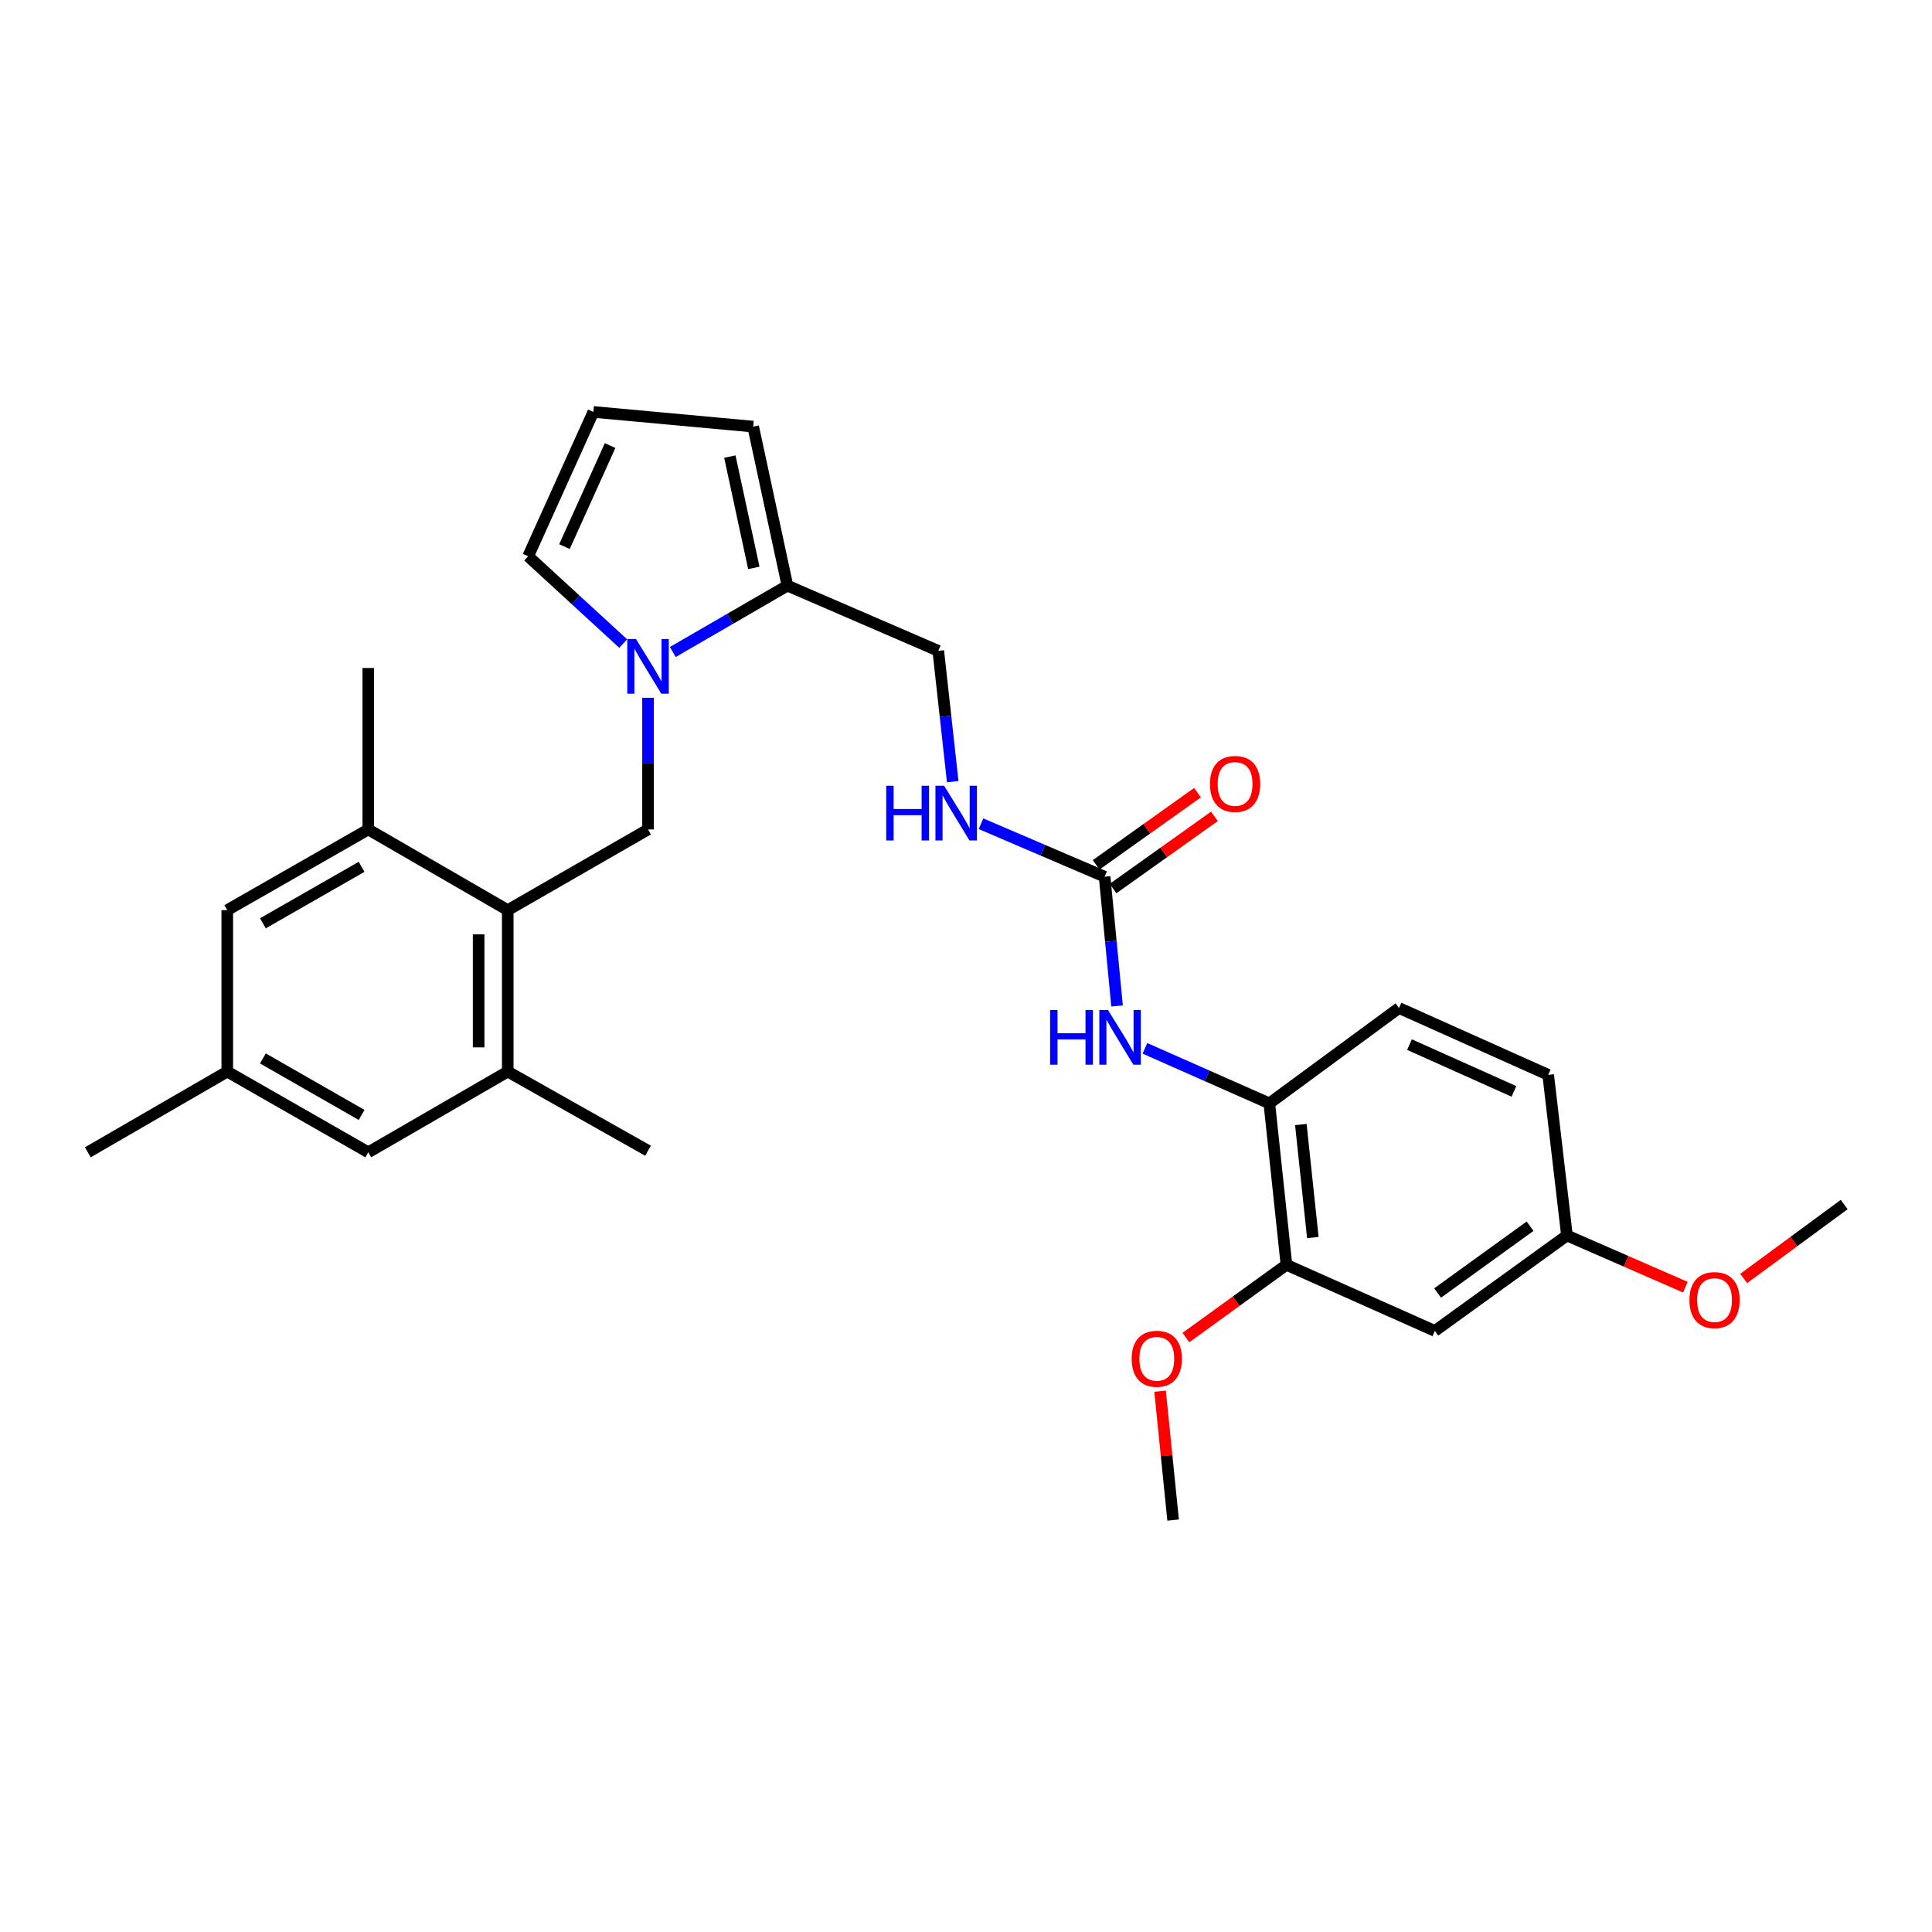 <?xml version='1.0' encoding='iso-8859-1'?>
<svg version='1.1' baseProfile='full'
              xmlns='http://www.w3.org/2000/svg'
                      xmlns:rdkit='http://www.rdkit.org/xml'
                      xmlns:xlink='http://www.w3.org/1999/xlink'
                  xml:space='preserve'
width='1000px' height='1000px' viewBox='0 0 1000 1000'>
<!-- END OF HEADER -->
<rect style='opacity:1.0;fill:#FFFFFF;stroke:none' width='1000' height='1000' x='0' y='0'> </rect>
<path class='bond-1' d='M 335.416,361.172 L 335.416,395.246' style='fill:none;fill-rule:evenodd;stroke:#0000FF;stroke-width:6px;stroke-linecap:butt;stroke-linejoin:miter;stroke-opacity:1' />
<path class='bond-1' d='M 335.416,395.246 L 335.416,429.32' style='fill:none;fill-rule:evenodd;stroke:#000000;stroke-width:6px;stroke-linecap:butt;stroke-linejoin:miter;stroke-opacity:1' />
<path class='bond-3' d='M 348.24,337.476 L 377.904,320.3' style='fill:none;fill-rule:evenodd;stroke:#0000FF;stroke-width:6px;stroke-linecap:butt;stroke-linejoin:miter;stroke-opacity:1' />
<path class='bond-3' d='M 377.904,320.3 L 407.569,303.123' style='fill:none;fill-rule:evenodd;stroke:#000000;stroke-width:6px;stroke-linecap:butt;stroke-linejoin:miter;stroke-opacity:1' />
<path class='bond-10' d='M 322.57,333.106 L 297.969,310.517' style='fill:none;fill-rule:evenodd;stroke:#0000FF;stroke-width:6px;stroke-linecap:butt;stroke-linejoin:miter;stroke-opacity:1' />
<path class='bond-10' d='M 297.969,310.517 L 273.368,287.927' style='fill:none;fill-rule:evenodd;stroke:#000000;stroke-width:6px;stroke-linecap:butt;stroke-linejoin:miter;stroke-opacity:1' />
<path class='bond-0' d='M 262.81,471.09 L 335.416,429.32' style='fill:none;fill-rule:evenodd;stroke:#000000;stroke-width:6px;stroke-linecap:butt;stroke-linejoin:miter;stroke-opacity:1' />
<path class='bond-5' d='M 262.81,471.09 L 262.81,554.655' style='fill:none;fill-rule:evenodd;stroke:#000000;stroke-width:6px;stroke-linecap:butt;stroke-linejoin:miter;stroke-opacity:1' />
<path class='bond-5' d='M 247.74,483.625 L 247.74,542.12' style='fill:none;fill-rule:evenodd;stroke:#000000;stroke-width:6px;stroke-linecap:butt;stroke-linejoin:miter;stroke-opacity:1' />
<path class='bond-6' d='M 262.81,471.09 L 190.623,429.32' style='fill:none;fill-rule:evenodd;stroke:#000000;stroke-width:6px;stroke-linecap:butt;stroke-linejoin:miter;stroke-opacity:1' />
<path class='bond-2' d='M 571.743,453.776 L 539.749,440.068' style='fill:none;fill-rule:evenodd;stroke:#000000;stroke-width:6px;stroke-linecap:butt;stroke-linejoin:miter;stroke-opacity:1' />
<path class='bond-2' d='M 539.749,440.068 L 507.756,426.361' style='fill:none;fill-rule:evenodd;stroke:#0000FF;stroke-width:6px;stroke-linecap:butt;stroke-linejoin:miter;stroke-opacity:1' />
<path class='bond-4' d='M 571.743,453.776 L 574.966,487.229' style='fill:none;fill-rule:evenodd;stroke:#000000;stroke-width:6px;stroke-linecap:butt;stroke-linejoin:miter;stroke-opacity:1' />
<path class='bond-4' d='M 574.966,487.229 L 578.19,520.682' style='fill:none;fill-rule:evenodd;stroke:#0000FF;stroke-width:6px;stroke-linecap:butt;stroke-linejoin:miter;stroke-opacity:1' />
<path class='bond-17' d='M 576.114,459.914 L 602.343,441.235' style='fill:none;fill-rule:evenodd;stroke:#000000;stroke-width:6px;stroke-linecap:butt;stroke-linejoin:miter;stroke-opacity:1' />
<path class='bond-17' d='M 602.343,441.235 L 628.573,422.556' style='fill:none;fill-rule:evenodd;stroke:#FF0000;stroke-width:6px;stroke-linecap:butt;stroke-linejoin:miter;stroke-opacity:1' />
<path class='bond-17' d='M 567.372,447.638 L 593.602,428.959' style='fill:none;fill-rule:evenodd;stroke:#000000;stroke-width:6px;stroke-linecap:butt;stroke-linejoin:miter;stroke-opacity:1' />
<path class='bond-17' d='M 593.602,428.959 L 619.831,410.281' style='fill:none;fill-rule:evenodd;stroke:#FF0000;stroke-width:6px;stroke-linecap:butt;stroke-linejoin:miter;stroke-opacity:1' />
<path class='bond-13' d='M 407.569,303.123 L 389.844,220.814' style='fill:none;fill-rule:evenodd;stroke:#000000;stroke-width:6px;stroke-linecap:butt;stroke-linejoin:miter;stroke-opacity:1' />
<path class='bond-13' d='M 390.178,293.949 L 377.771,236.333' style='fill:none;fill-rule:evenodd;stroke:#000000;stroke-width:6px;stroke-linecap:butt;stroke-linejoin:miter;stroke-opacity:1' />
<path class='bond-16' d='M 407.569,303.123 L 485.65,336.872' style='fill:none;fill-rule:evenodd;stroke:#000000;stroke-width:6px;stroke-linecap:butt;stroke-linejoin:miter;stroke-opacity:1' />
<path class='bond-7' d='M 592.607,542.617 L 624.803,556.862' style='fill:none;fill-rule:evenodd;stroke:#0000FF;stroke-width:6px;stroke-linecap:butt;stroke-linejoin:miter;stroke-opacity:1' />
<path class='bond-7' d='M 624.803,556.862 L 656.999,571.107' style='fill:none;fill-rule:evenodd;stroke:#000000;stroke-width:6px;stroke-linecap:butt;stroke-linejoin:miter;stroke-opacity:1' />
<path class='bond-14' d='M 262.81,554.655 L 190.623,596.433' style='fill:none;fill-rule:evenodd;stroke:#000000;stroke-width:6px;stroke-linecap:butt;stroke-linejoin:miter;stroke-opacity:1' />
<path class='bond-25' d='M 262.81,554.655 L 335.416,595.613' style='fill:none;fill-rule:evenodd;stroke:#000000;stroke-width:6px;stroke-linecap:butt;stroke-linejoin:miter;stroke-opacity:1' />
<path class='bond-15' d='M 190.623,429.32 L 117.633,471.09' style='fill:none;fill-rule:evenodd;stroke:#000000;stroke-width:6px;stroke-linecap:butt;stroke-linejoin:miter;stroke-opacity:1' />
<path class='bond-15' d='M 187.16,448.666 L 136.067,477.905' style='fill:none;fill-rule:evenodd;stroke:#000000;stroke-width:6px;stroke-linecap:butt;stroke-linejoin:miter;stroke-opacity:1' />
<path class='bond-24' d='M 190.623,429.32 L 190.623,345.755' style='fill:none;fill-rule:evenodd;stroke:#000000;stroke-width:6px;stroke-linecap:butt;stroke-linejoin:miter;stroke-opacity:1' />
<path class='bond-8' d='M 656.999,571.107 L 665.865,654.672' style='fill:none;fill-rule:evenodd;stroke:#000000;stroke-width:6px;stroke-linecap:butt;stroke-linejoin:miter;stroke-opacity:1' />
<path class='bond-8' d='M 673.315,582.051 L 679.522,640.547' style='fill:none;fill-rule:evenodd;stroke:#000000;stroke-width:6px;stroke-linecap:butt;stroke-linejoin:miter;stroke-opacity:1' />
<path class='bond-19' d='M 656.999,571.107 L 724.121,521.743' style='fill:none;fill-rule:evenodd;stroke:#000000;stroke-width:6px;stroke-linecap:butt;stroke-linejoin:miter;stroke-opacity:1' />
<path class='bond-9' d='M 665.865,654.672 L 742.674,688.881' style='fill:none;fill-rule:evenodd;stroke:#000000;stroke-width:6px;stroke-linecap:butt;stroke-linejoin:miter;stroke-opacity:1' />
<path class='bond-22' d='M 665.865,654.672 L 639.844,673.496' style='fill:none;fill-rule:evenodd;stroke:#000000;stroke-width:6px;stroke-linecap:butt;stroke-linejoin:miter;stroke-opacity:1' />
<path class='bond-22' d='M 639.844,673.496 L 613.823,692.32' style='fill:none;fill-rule:evenodd;stroke:#FF0000;stroke-width:6px;stroke-linecap:butt;stroke-linejoin:miter;stroke-opacity:1' />
<path class='bond-31' d='M 742.674,688.881 L 811.051,639.484' style='fill:none;fill-rule:evenodd;stroke:#000000;stroke-width:6px;stroke-linecap:butt;stroke-linejoin:miter;stroke-opacity:1' />
<path class='bond-31' d='M 744.105,669.256 L 791.969,634.678' style='fill:none;fill-rule:evenodd;stroke:#000000;stroke-width:6px;stroke-linecap:butt;stroke-linejoin:miter;stroke-opacity:1' />
<path class='bond-12' d='M 273.368,287.927 L 307.117,213.212' style='fill:none;fill-rule:evenodd;stroke:#000000;stroke-width:6px;stroke-linecap:butt;stroke-linejoin:miter;stroke-opacity:1' />
<path class='bond-12' d='M 292.164,282.924 L 315.789,230.623' style='fill:none;fill-rule:evenodd;stroke:#000000;stroke-width:6px;stroke-linecap:butt;stroke-linejoin:miter;stroke-opacity:1' />
<path class='bond-11' d='M 493.129,404.592 L 489.389,370.732' style='fill:none;fill-rule:evenodd;stroke:#0000FF;stroke-width:6px;stroke-linecap:butt;stroke-linejoin:miter;stroke-opacity:1' />
<path class='bond-11' d='M 489.389,370.732 L 485.65,336.872' style='fill:none;fill-rule:evenodd;stroke:#000000;stroke-width:6px;stroke-linecap:butt;stroke-linejoin:miter;stroke-opacity:1' />
<path class='bond-29' d='M 307.117,213.212 L 389.844,220.814' style='fill:none;fill-rule:evenodd;stroke:#000000;stroke-width:6px;stroke-linecap:butt;stroke-linejoin:miter;stroke-opacity:1' />
<path class='bond-30' d='M 190.623,596.433 L 117.633,554.655' style='fill:none;fill-rule:evenodd;stroke:#000000;stroke-width:6px;stroke-linecap:butt;stroke-linejoin:miter;stroke-opacity:1' />
<path class='bond-30' d='M 187.161,577.087 L 136.068,547.842' style='fill:none;fill-rule:evenodd;stroke:#000000;stroke-width:6px;stroke-linecap:butt;stroke-linejoin:miter;stroke-opacity:1' />
<path class='bond-18' d='M 117.633,471.09 L 117.633,554.655' style='fill:none;fill-rule:evenodd;stroke:#000000;stroke-width:6px;stroke-linecap:butt;stroke-linejoin:miter;stroke-opacity:1' />
<path class='bond-26' d='M 117.633,554.655 L 45.455,596.433' style='fill:none;fill-rule:evenodd;stroke:#000000;stroke-width:6px;stroke-linecap:butt;stroke-linejoin:miter;stroke-opacity:1' />
<path class='bond-21' d='M 724.121,521.743 L 801.347,556.338' style='fill:none;fill-rule:evenodd;stroke:#000000;stroke-width:6px;stroke-linecap:butt;stroke-linejoin:miter;stroke-opacity:1' />
<path class='bond-21' d='M 729.544,540.686 L 783.602,564.902' style='fill:none;fill-rule:evenodd;stroke:#000000;stroke-width:6px;stroke-linecap:butt;stroke-linejoin:miter;stroke-opacity:1' />
<path class='bond-20' d='M 811.051,639.484 L 801.347,556.338' style='fill:none;fill-rule:evenodd;stroke:#000000;stroke-width:6px;stroke-linecap:butt;stroke-linejoin:miter;stroke-opacity:1' />
<path class='bond-23' d='M 811.051,639.484 L 841.704,652.869' style='fill:none;fill-rule:evenodd;stroke:#000000;stroke-width:6px;stroke-linecap:butt;stroke-linejoin:miter;stroke-opacity:1' />
<path class='bond-23' d='M 841.704,652.869 L 872.357,666.253' style='fill:none;fill-rule:evenodd;stroke:#FF0000;stroke-width:6px;stroke-linecap:butt;stroke-linejoin:miter;stroke-opacity:1' />
<path class='bond-27' d='M 600.457,720.083 L 603.828,753.435' style='fill:none;fill-rule:evenodd;stroke:#FF0000;stroke-width:6px;stroke-linecap:butt;stroke-linejoin:miter;stroke-opacity:1' />
<path class='bond-27' d='M 603.828,753.435 L 607.2,786.788' style='fill:none;fill-rule:evenodd;stroke:#000000;stroke-width:6px;stroke-linecap:butt;stroke-linejoin:miter;stroke-opacity:1' />
<path class='bond-28' d='M 902.524,661.743 L 928.534,642.605' style='fill:none;fill-rule:evenodd;stroke:#FF0000;stroke-width:6px;stroke-linecap:butt;stroke-linejoin:miter;stroke-opacity:1' />
<path class='bond-28' d='M 928.534,642.605 L 954.545,623.468' style='fill:none;fill-rule:evenodd;stroke:#000000;stroke-width:6px;stroke-linecap:butt;stroke-linejoin:miter;stroke-opacity:1' />
<path  class='atom-0' d='M 329.156 330.741
L 338.436 345.741
Q 339.356 347.221, 340.836 349.901
Q 342.316 352.581, 342.396 352.741
L 342.396 330.741
L 346.156 330.741
L 346.156 359.061
L 342.276 359.061
L 332.316 342.661
Q 331.156 340.741, 329.916 338.541
Q 328.716 336.341, 328.356 335.661
L 328.356 359.061
L 324.676 359.061
L 324.676 330.741
L 329.156 330.741
' fill='#0000FF'/>
<path  class='atom-5' d='M 543.535 522.771
L 547.375 522.771
L 547.375 534.811
L 561.855 534.811
L 561.855 522.771
L 565.695 522.771
L 565.695 551.091
L 561.855 551.091
L 561.855 538.011
L 547.375 538.011
L 547.375 551.091
L 543.535 551.091
L 543.535 522.771
' fill='#0000FF'/>
<path  class='atom-5' d='M 573.495 522.771
L 582.775 537.771
Q 583.695 539.251, 585.175 541.931
Q 586.655 544.611, 586.735 544.771
L 586.735 522.771
L 590.495 522.771
L 590.495 551.091
L 586.615 551.091
L 576.655 534.691
Q 575.495 532.771, 574.255 530.571
Q 573.055 528.371, 572.695 527.691
L 572.695 551.091
L 569.015 551.091
L 569.015 522.771
L 573.495 522.771
' fill='#0000FF'/>
<path  class='atom-12' d='M 458.706 406.704
L 462.546 406.704
L 462.546 418.744
L 477.026 418.744
L 477.026 406.704
L 480.866 406.704
L 480.866 435.024
L 477.026 435.024
L 477.026 421.944
L 462.546 421.944
L 462.546 435.024
L 458.706 435.024
L 458.706 406.704
' fill='#0000FF'/>
<path  class='atom-12' d='M 488.666 406.704
L 497.946 421.704
Q 498.866 423.184, 500.346 425.864
Q 501.826 428.544, 501.906 428.704
L 501.906 406.704
L 505.666 406.704
L 505.666 435.024
L 501.786 435.024
L 491.826 418.624
Q 490.666 416.704, 489.426 414.504
Q 488.226 412.304, 487.866 411.624
L 487.866 435.024
L 484.186 435.024
L 484.186 406.704
L 488.666 406.704
' fill='#0000FF'/>
<path  class='atom-18' d='M 626.275 405.765
Q 626.275 398.965, 629.635 395.165
Q 632.995 391.365, 639.275 391.365
Q 645.555 391.365, 648.915 395.165
Q 652.275 398.965, 652.275 405.765
Q 652.275 412.645, 648.875 416.565
Q 645.475 420.445, 639.275 420.445
Q 633.035 420.445, 629.635 416.565
Q 626.275 412.685, 626.275 405.765
M 639.275 417.245
Q 643.595 417.245, 645.915 414.365
Q 648.275 411.445, 648.275 405.765
Q 648.275 400.205, 645.915 397.405
Q 643.595 394.565, 639.275 394.565
Q 634.955 394.565, 632.595 397.365
Q 630.275 400.165, 630.275 405.765
Q 630.275 411.485, 632.595 414.365
Q 634.955 417.245, 639.275 417.245
' fill='#FF0000'/>
<path  class='atom-23' d='M 585.752 703.303
Q 585.752 696.503, 589.112 692.703
Q 592.472 688.903, 598.752 688.903
Q 605.032 688.903, 608.392 692.703
Q 611.752 696.503, 611.752 703.303
Q 611.752 710.183, 608.352 714.103
Q 604.952 717.983, 598.752 717.983
Q 592.512 717.983, 589.112 714.103
Q 585.752 710.223, 585.752 703.303
M 598.752 714.783
Q 603.072 714.783, 605.392 711.903
Q 607.752 708.983, 607.752 703.303
Q 607.752 697.743, 605.392 694.943
Q 603.072 692.103, 598.752 692.103
Q 594.432 692.103, 592.072 694.903
Q 589.752 697.703, 589.752 703.303
Q 589.752 709.023, 592.072 711.903
Q 594.432 714.783, 598.752 714.783
' fill='#FF0000'/>
<path  class='atom-24' d='M 874.441 672.92
Q 874.441 666.12, 877.801 662.32
Q 881.161 658.52, 887.441 658.52
Q 893.721 658.52, 897.081 662.32
Q 900.441 666.12, 900.441 672.92
Q 900.441 679.8, 897.041 683.72
Q 893.641 687.6, 887.441 687.6
Q 881.201 687.6, 877.801 683.72
Q 874.441 679.84, 874.441 672.92
M 887.441 684.4
Q 891.761 684.4, 894.081 681.52
Q 896.441 678.6, 896.441 672.92
Q 896.441 667.36, 894.081 664.56
Q 891.761 661.72, 887.441 661.72
Q 883.121 661.72, 880.761 664.52
Q 878.441 667.32, 878.441 672.92
Q 878.441 678.64, 880.761 681.52
Q 883.121 684.4, 887.441 684.4
' fill='#FF0000'/>
</svg>
